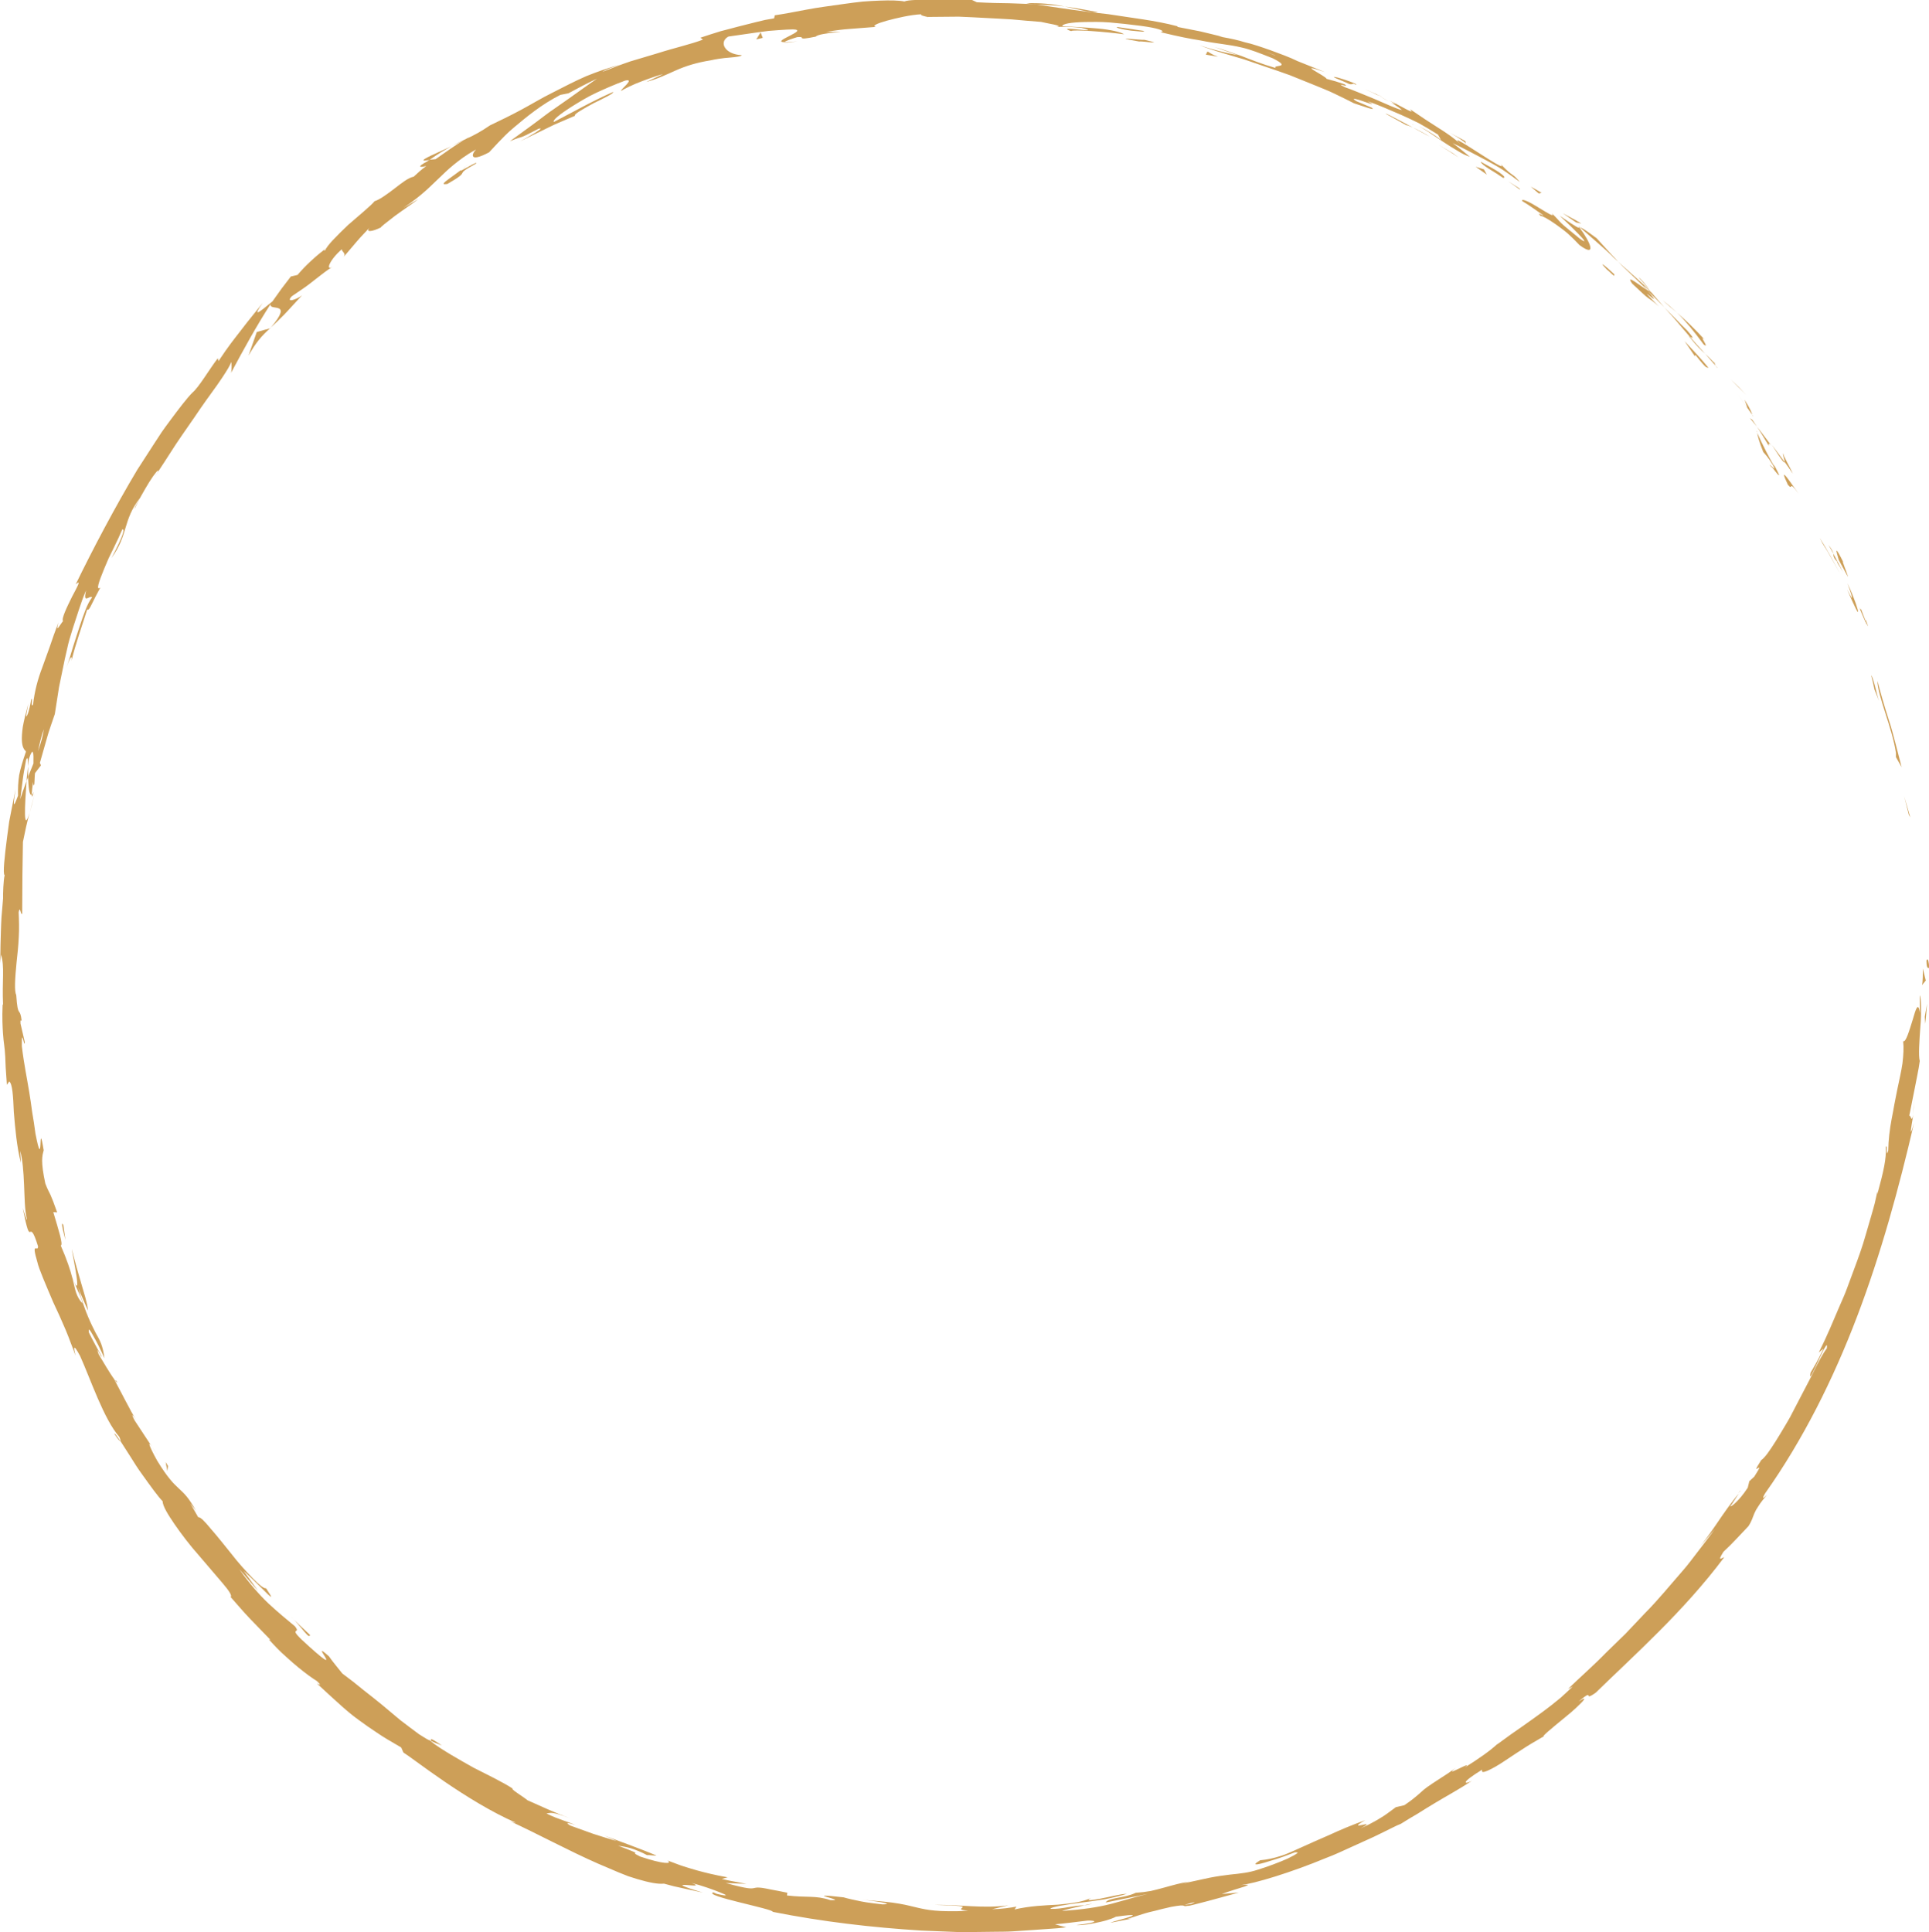 <?xml version="1.0" encoding="UTF-8" standalone="no"?><svg xmlns="http://www.w3.org/2000/svg" xmlns:xlink="http://www.w3.org/1999/xlink" fill="#000000" height="339.8" preserveAspectRatio="xMidYMid meet" version="1" viewBox="0.0 -0.0 339.2 339.8" width="339.2" zoomAndPan="magnify"><g><g><g><g><g fill="#cd9f58" id="change1_1"><path d="M338.76,169.05c0,1.58,0.41,1.01,0.49,1.25C339.09,167.65,338.65,169.12,338.76,169.05z" fill="inherit"/><path d="M335.66 143.29L335.91 143.71 334.83 140.03z" fill="inherit"/><path d="M330.15,119.74c-0.07,2.4,2.63,8.37,3.24,12.67l0,0.73l1,1.77c-0.33-1.27-0.68-2.64-1.04-4.03 c-0.38-1.38-0.71-2.8-1.17-4.14C331.32,124.06,330.59,121.54,330.15,119.74z" fill="inherit"/><path d="M327.22,107.03c0.04,0.85-1.25-2.53,1.03,2.86c-0.07-0.29-0.09-0.37-0.14-0.54 C327.92,108.86,327.66,108.18,327.22,107.03z" fill="inherit"/><path d="M328.11,109.35C329.08,111.74,327.71,107.7,328.11,109.35L328.11,109.35z" fill="inherit"/><path d="M323.34,98.48l1.62,2.98c-0.14-0.71-1.35-3.48-0.78-2.51C322.62,95.84,322.77,96.57,323.34,98.48z" fill="inherit"/><path d="M321.51,95.81c0.3,0.5,0.59,1.01,0.86,1.53C322.3,97.03,322.14,96.59,321.51,95.81z" fill="inherit"/><path d="M324.1,100.62l-1.73-3.29c0.1,0.5-0.09,0.64,0.77,1.52C322.82,98.67,323.31,99.25,324.1,100.62z" fill="inherit"/><path d="M324.86,102.58c0.33,0.89,0.71,1.91,0.78,2.34c0.07,0.43-0.05,0.22-0.84-1.27 c1.29,2.95,1.89,4.2,1.93,3.92c0.01-0.13-0.12-0.64-0.42-1.49C326,105.24,325.58,104.04,324.86,102.58z" fill="inherit"/><path d="M329.05,118.8c0.2,0.81,0.41,1.62,0.56,2.45l0.82,2.02c-0.2-0.5-0.49-1.68-0.74-2.7 C329.41,119.55,329.12,118.69,329.05,118.8z" fill="inherit"/><path d="M313.59,79.77c-0.24-0.1,0.27,1.17,0.24,1.49c0.51,0.66,0.97,1.36,1.43,2.05 C314.75,82.12,313.49,80.04,313.59,79.77z" fill="inherit"/><path d="M313.83,81.26l-2.23-3C313.37,81.08,313.8,81.53,313.83,81.26z" fill="inherit"/><path d="M320.52,95.62l0.82,1.3l0.75,1.33l1.51,2.67c-1.17-2.14-2.31-4.29-3.62-6.34L320.52,95.62z" fill="inherit"/><path d="M305.54,67.94c0.52,0.49,1.01,1.01,1.52,1.52l-1.31-1.39l-1.38-1.33L305.54,67.94z" fill="inherit"/><path d="M299.57,60.56c1.25,1-1.04-1.95,0.19-0.81c-1.74-1.92-3.35-3.45-4.86-4.76 C296.41,56.47,297.84,58.22,299.57,60.56z" fill="inherit"/><path d="M292.36,52.81c0.78,0.71,1.62,1.42,2.54,2.19C294.08,54.23,293.25,53.5,292.36,52.81z" fill="inherit"/><path d="M308.12,72.94c-0.09-0.29-0.22-0.88-1.35-2.65l0.5,1.45C307.53,72.11,307.82,72.52,308.12,72.94z" fill="inherit"/><path d="M307.29,71.79l-0.02-0.05c-0.91-1.3-1.55-2.21-1.82-2.6C305.69,69.48,306.24,70.28,307.29,71.79z" fill="inherit"/><path d="M308.33,73.25c-0.08-0.11-0.14-0.19-0.21-0.3C308.17,73.08,308.2,73.16,308.33,73.25z" fill="inherit"/><path d="M316.29,86.84c-1.3-1.78-3.78-5.58-1.9-1.59C315.42,86.46,314.34,84.17,316.29,86.84z" fill="inherit"/><path d="M308.95,75.03c0.74,1.09,1.38,2.24,2.08,3.36c0.05-0.13-0.19-0.82,0.49,0.03 C310.65,77.29,309.84,76.13,308.95,75.03z" fill="inherit"/><path d="M307.71 73.53L308.95 75.03 308.13 73.82z" fill="inherit"/><path d="M296.66,58.1c-0.63-0.59-1.26-1.23-1.9-1.92c-0.66-0.68-1.36-1.39-2.11-2.14 c0.74,0.86,1.54,1.68,2.27,2.57c0.74,0.87,1.48,1.74,2.2,2.59C297.44,59.34,298.27,59.93,296.66,58.1z" fill="inherit"/><path d="M301.97,64.64c-0.08-0.09-0.18-0.2-0.25-0.28C301.84,64.57,301.94,64.72,301.97,64.64z" fill="inherit"/><path d="M277.54,39.75c0.07,0.1,0.13,0.18,0.2,0.28c0.04,0,0.06-0.01,0.11-0.01L277.54,39.75z" fill="inherit"/><path d="M297.32,59.53c1.05,1.34,1.8,2.04,2.53,2.69c-0.87-0.94-1.77-1.94-2.72-3.03 C297,59.13,296.95,59.13,297.32,59.53z" fill="inherit"/><path d="M288.15,48.79c0.59,0.67,1.26,1.43,1.93,2.25C289.59,50.3,288.46,48.92,288.15,48.79z" fill="inherit"/><path d="M301.46,63.83c0.06,0.06,0.11,0.12,0.17,0.19C301.35,63.52,301.36,63.61,301.46,63.83z" fill="inherit"/><path d="M301.46,63.83c-0.59-0.65-1.1-1.13-1.6-1.61c0.67,0.79,1.3,1.52,1.86,2.14 C301.61,64.17,301.52,63.98,301.46,63.83z" fill="inherit"/><path d="M270.93,37.99c0.24-0.07,1.28,0.51,2.61,1.44c0.66,0.47,1.41,1.01,2.13,1.63 c0.71,0.64,1.42,1.33,2.07,2.04c3.03,2.23,2.05-0.34,0-3.08c-0.21,0.07-0.26,0.12-3.49-2.09c1.01,0.94,6.29,5.94,3.58,4.07 c-1.99-1.63-2.81-2.28-3.33-2.79c-0.51-0.51-0.74-0.87-1.66-1.72c0.68,0.85-0.72-0.02-2.22-0.94c-1.49-0.95-3.2-1.79-2.95-1.19 c1.29,0.77,2.49,1.66,3.72,2.51C271.4,38,270.01,37.14,270.93,37.99z" fill="inherit"/><path d="M283.34,44.95l1.2,1.07c-1.26-1.34-2.16-2.31-3.79-4.13c-2.16-1.61-2.67-1.86-2.9-1.88 c1.97,1.76,4.01,3.45,5.92,5.27L283.34,44.95z" fill="inherit"/><path d="M289.73,51.06c-1.14-0.65-4.11-3.11-2.71-1.17c1.73,1.59,2.3,2.19,2.8,2.52c0.48,0.35,0.82,0.51,1.86,1.47 c-5.32-5.43,1.68,1.42-1.94-2.73c1.09,1.03,2.03,1.99,2.92,2.9c-0.91-1.03-1.78-2.03-2.58-2.99c0.04,0.06,0.07,0.1,0.1,0.15 l0.03,0.02l-0.01,0c0.19,0.28,0.24,0.38,0.01,0.09c-0.02-0.01-0.09-0.08-0.12-0.11C290.01,51.19,289.87,51.13,289.73,51.06 c-1.46-1.66-0.16-0.33,0.36,0.13c0.03,0,0.09,0.03,0.11,0.02l-0.02-0.02c-0.89-0.91-1.84-1.76-2.8-2.61l-2.85-2.55 C285.65,47.2,287.17,48.53,289.73,51.06z" fill="inherit"/><path d="M311.53,82.27c-0.09-0.22-0.06-0.22-0.05-0.26C311.18,81.63,311.04,81.49,311.53,82.27z" fill="inherit"/><path d="M310.07,79.51c0.35,0.43,0.74,0.72,1.67,2.25c0.73,1.37-0.18,0.1-0.26,0.25c0.69,0.84,2.25,3.04,0.65,0.06 l-0.34-0.42c-1.52-2.64-3.19-6.24-2.85-5.83C309.1,76.79,309.3,77.6,310.07,79.51z" fill="inherit"/><path d="M300.44,64.7c-1.32-1.64-2.79-3.16-4.22-4.71l1.82,2.67l0.07-0.27C300.33,65.21,300.01,64.47,300.44,64.7z" fill="inherit"/><path d="M277.13,39.11l0.93,0.2c-1.05-0.66-2.19-1.21-3.27-1.81L277.13,39.11z" fill="inherit"/><path d="M270.59,34.03l0.48-0.13c-0.62-0.38-1.28-0.73-1.92-1.09L270.59,34.03z" fill="inherit"/><path d="M26.73,254.43l1.01,1.52C27.27,255.22,26.97,254.76,26.73,254.43z" fill="inherit"/><path d="M20.49,242.85l-0.32-0.2C20.54,243.15,20.73,243.33,20.49,242.85z" fill="inherit"/><path d="M79.39,25.72c-2.49,1.15-5.38,2.33-4.86,2.52l0.95-0.09C77.03,27.06,78.29,26.31,79.39,25.72z" fill="inherit"/><path d="M4.67,137.36c0.09-0.24,0.18-0.5,0.27-0.75c0-0.67,0-1.29,0-1.85C4.86,135.54,4.71,136.42,4.67,137.36z" fill="inherit"/><path d="M6.1,139.55l-0.89,3.4C5.44,142.19,5.73,141.1,6.1,139.55z" fill="inherit"/><path d="M75.72,306.12c0.66,0.29,1.31,0.58,1.99,0.82C74.97,305.1,76.06,306.08,75.72,306.12z" fill="inherit"/><path d="M193.02,2.14c-2.31-0.46-4.16-0.77-5.79-1C190.02,1.75,192.23,2.4,193.02,2.14z" fill="inherit"/><path d="M20.12,252.17c0.64,0.95,0.96,1.33,1.03,1.26C20.5,252.44,20.09,251.9,20.12,252.17z" fill="inherit"/><path d="M180.46,0.58c0.41,0.07,0.81,0.13,1.23,0.2c1.72,0.08,3.46,0.08,5.54,0.37 C185.17,0.7,182.78,0.47,180.46,0.58z" fill="inherit"/><path d="M305.67,262.6c0.12-0.15,0.26-0.33,0.36-0.47C306.01,262.06,305.87,262.28,305.67,262.6z" fill="inherit"/><path d="M336.71,192.87c-0.07,0.76-0.23,2.01-0.37,3.18C336.44,195.49,336.56,194.53,336.71,192.87z" fill="inherit"/><path d="M242.21,16.64C243.81,17.38,242.49,16.71,242.21,16.64L242.21,16.64z" fill="inherit"/><path d="M249.01,22.03c-0.35-0.13-0.63-0.2-0.72-0.13C248.47,21.87,248.72,21.92,249.01,22.03z" fill="inherit"/><path d="M163.07,2.98c-0.05,0-0.09,0-0.15,0C163.43,3.06,163.35,3.04,163.07,2.98z" fill="inherit"/><path d="M244.49,18.01c-0.56-0.35-1.22-0.74-1.94-1.14C242.86,17.06,243.44,17.41,244.49,18.01z" fill="inherit"/><path d="M244.26,17.66c0.53,0.29,0.95,0.52,1.35,0.74C245.84,18.43,245.69,18.3,244.26,17.66z" fill="inherit"/><path d="M239.97,15.66c0.92,0.41,1.76,0.81,2.57,1.21c-0.3-0.17-0.42-0.25-0.33-0.23 C241.74,16.44,241.08,16.14,239.97,15.66z" fill="inherit"/><path d="M190.65,335.03c0.11,0,0.25,0,0.37-0.01C192.71,334.63,191.96,334.75,190.65,335.03z" fill="inherit"/><path d="M47.53,57.74c0.05-0.06,0.07-0.1,0.12-0.16c-0.06,0.05-0.13,0.12-0.19,0.17L47.53,57.74z" fill="inherit"/><path d="M43.7,62.53c1.31-2.31,2.29-3.45,3.77-4.78c-0.77,0.21-1.56,0.41-2.32,0.64L43.7,62.53z" fill="inherit"/><path d="M45.38,279.75l-2.52-3.5c3.86,3.51,6.16,6.43,3.93,3.05c-0.35,0.11-1.21-0.61-2.33-1.75 c-1.11-1.15-2.53-2.68-3.79-4.33c-1.3-1.62-2.6-3.25-3.66-4.45c-1.01-1.24-1.8-2.05-2.16-1.97l-1.41-2.47 c0.46,0.67,0.6,0.73,1.05,1.39c-2.67-4.84-3.16-2.79-6.87-8.89c-1.21-2.17-1.86-3.79-0.89-2.4l-3.04-4.62 c-0.76-1.42-0.37-1.18,0.4,0.22c-1.41-2.43-2.65-4.95-3.98-7.42l0.06,0.04c-0.75-0.97-2.13-3.34-2.82-4.49 c-0.71-2.04,0.58,0.92,0.5,0.35c-0.73-1.38-1.51-2.74-2.2-4.14c-0.19-0.96,0.15-0.56,0.69,0.44c0.58,0.98,1.38,2.57,2.02,4.05 c-0.28-2.26-0.76-3.1-1.55-4.49c-0.71-1.42-1.78-3.41-3.08-7.93c0.54,1.36,1.17,2.69,1.74,4.03c-0.14-1.46-0.66-2.93-1.16-4.69 c-0.5-1.76-1.12-3.75-1.69-6.16c0.13,1.16,2.03,9.78,0.1,5.11c-0.35-1.39-0.94-3.17-2.03-5.69c0.45-0.17-0.38-2.69-1.32-5.89 l0.68,0.05c-0.6-1.7-0.9-2.47-1.17-3.07c-0.28-0.59-0.53-1-0.91-2c-0.84-3.93-0.56-4.84-0.29-5.85c-1.03-6.33,0,4.52-1.45-2.95 c-0.17-1.33-0.36-2.55-0.57-3.74c-0.16-1.19-0.32-2.35-0.52-3.54c-0.38-2.38-0.92-4.87-1.3-8.06 c-0.06-3.76,0.44,0.62,0.52-0.73l-0.76-3.28c-0.05-0.81,0.13-0.56,0.22-0.43c-0.35-2.79-0.67-0.19-0.97-4.61 c-0.34-0.59-0.22-2.87,0.06-5.67c0.16-1.4,0.32-2.93,0.39-4.45c0.09-1.52,0.04-3.04-0.02-4.41c0.28-1.33,0.34,0.67,0.62,0.27 c0.02-3.75,0.03-5.36,0.04-6.8c0.02-1.44,0.04-2.72,0.09-5.82c0.35-1.72,0.7-3.44,1.18-5.13c-1.15,3.72-0.85-1.21-0.54-5.6 c-0.47,1.31-0.88,2.44-1.11,3.2L4,137.1c0.14-1.16,0.39-2.29,0.58-3.44c0.29-0.8,0.35-0.06,0.35,1.1 c0.05-0.47,0.1-0.92,0.14-1.28c0.79-2.37,0.86-1.03,0.81,0.78c-0.32,0.79-0.64,1.58-0.95,2.35c0.08,1.77,0.22,3.41,0.65,3.13 c0.01-0.45,0.1-1.32,0.23-2.26c0.03,0.46,0.07,0.76,0.17,0.57c0.12-0.21,0.06-0.96,0.17-2.09l1.05-1.37l-0.19-0.43l1.23-4.33 c0.39-1.45,0.94-2.85,1.4-4.27c0.25-1.6,0.49-3.15,0.74-4.74c0.33-1.57,0.66-3.18,1.01-4.9c0.2-0.86,0.4-1.75,0.61-2.68 c0.23-0.92,0.54-1.86,0.84-2.86c0.31-0.99,0.65-2.03,1.02-3.13c0.37-1.1,0.75-2.25,1.27-3.43c-0.57,2.54,0.56,0.83,1.07,1.21 c-0.88,1.14-1.5,3.04-2.23,5.22c-0.35,1.1-0.75,2.25-1.12,3.47c-0.35,1.22-0.74,2.48-1.2,3.72c0.95-2.6,1.03-1.92,0.91-1.22 c0.75-3.06,1.82-6.02,2.77-9.04c0.2,0.2,0.47-0.23,0.83-0.99c0.37-0.75,0.89-1.8,1.49-2.88c-0.84,0.65-0.27-1.02,0.68-3.32 c0.24-0.57,0.5-1.18,0.77-1.81c0.3-0.61,0.6-1.23,0.9-1.84c0.59-1.21,1.14-2.37,1.51-3.26c0.41-0.06,0.29,0.92-1.92,5.06 c3.06-4.23,1.91-6.55,5.07-10.64c-0.57,1-0.92,1.51-1,1.99c0.54-1.23,1.68-3.25,2.61-4.76c0.95-1.51,1.78-2.46,1.48-1.75 l-0.61,0.97c1.05-1.59,2.36-3.59,3.73-5.74c1.41-2.12,2.99-4.3,4.37-6.37c1.41-2.05,2.81-3.87,3.77-5.33 c0.97-1.45,1.58-2.49,1.62-2.83c0.13,0.01,0.13,1.41,0,1.89c2.17-4.05,4.41-8.16,6.95-12.09c-0.3,1.37,4.12-0.74,0.07,4.1 c0.66-0.62,1.4-1.31,2.28-2.21c0.88-0.9,1.87-2.05,3.18-3.43c-0.97,0.76-2.96,1.39-1.8,0.16c1.97-1.32,2.63-1.79,3.37-2.37 c0.37-0.29,0.77-0.6,1.36-1.06c0.59-0.46,1.36-1.07,2.57-1.86c-1.5,1.09-0.72-1.1,1.54-3.01c-0.23,0.43,0.92,0.7,0.19,1.49 l2.39-2.81c0.8-0.94,1.67-1.8,2.5-2.71c-1.31,1.29,0.35,0.94,1.82,0.19c-0.36,0.15,0.87-0.82,2.38-1.98 c1.54-1.13,3.4-2.37,4.16-2.99l-2.66,1.57c3.41-2.29,4.79-3.86,6.3-5.26c0.74-0.72,1.48-1.44,2.47-2.26 c1-0.81,2.21-1.77,4.02-2.75c-0.75,0.7-1.38,2.44,2.28,0.5c0.34-0.36,0.89-0.95,1.6-1.71c0.72-0.75,1.6-1.69,2.7-2.6 c2.18-1.84,4.94-4.14,8.23-5.79l1.42-0.28c1.66-0.88,3.31-1.8,5.03-2.57c-1.5,0.99-4.25,3.04-7.2,5.07 c-1.49,0.99-2.94,2.17-4.34,3.18c-1.4,1.01-2.7,1.96-3.78,2.75c2.84-1.19,0.94-0.05,5.01-2.18c1.58-0.46-2.01,1.56-3.2,2.19 l4.79-2.34l1.2-0.58l1.22-0.53l2.45-1.05c-0.36-0.21,1.43-1.2,3.24-2.19c1.84-0.91,3.71-1.79,3.42-1.98 c-3.56,1.56-6.95,3.48-10.38,5.26c-0.36-0.21,0.96-1.33,3.27-2.78c1.16-0.71,2.53-1.58,4.12-2.32 c1.58-0.74,3.32-1.49,5.11-2.16c1.9-0.46-0.93,1.65-0.69,1.8c0.42-0.27,2.03-1.1,3.69-1.71c1.65-0.62,3.29-1.19,3.65-1.22 l-2.93,1.37c2.04-0.56,3.6-1.32,5.28-2.07c1.69-0.74,3.54-1.34,6.06-1.74c0.85-0.2,2.15-0.4,3.29-0.48 c1.14-0.1,2.08-0.2,2.18-0.43c-2.95-0.11-4.12-2.27-2.36-3.27c0.31-0.04,2.64-0.38,5.14-0.74c0.63-0.08,1.26-0.18,1.88-0.25 c0.62-0.05,1.23-0.09,1.79-0.14c1.12-0.08,2.05-0.13,2.56-0.13c2.97,0.08-4.04,2.18-1.51,2.25c0.07-0.2,1.6-0.7,2.25-0.89 c1.84-0.17-0.65,0.7,3.27-0.09c0.56-0.77,8.1-0.97,1.8-0.82c1.94-0.34,2.98-0.44,4.11-0.53c1.13-0.09,2.34-0.18,4.64-0.36 c-0.75-0.16,0.24-0.62,1.93-1.09c1.69-0.45,4.07-1.03,6.05-1.13c-0.23,0.18,0.67,0.38,1.11,0.47c2.03-0.02,3.82-0.04,5.48-0.05 c1.67,0.05,3.2,0.16,4.72,0.23c1.52,0.09,3.02,0.14,4.61,0.25c1.59,0.15,3.27,0.3,5.15,0.44c0.68,0.2,4.28,0.72,2.71,0.87 c1.08,0.01,2.1-0.09,4.4,0.18c4.38,1.15-5.14-0.56-1.83,0.57c0.33-0.32,6.02,0.11,9.31,0.56c-0.45-0.36-2.32-0.81-4.52-1.01 c-2.2-0.2-4.68-0.33-6.34-0.42c0.04-0.42,1.51-0.67,3.98-0.73c1.23-0.02,2.72-0.05,4.39,0.08c1.66,0.14,3.51,0.34,5.49,0.6 c3.14,0.42,3.76,0.82,3.77,0.94c0,0.15-0.64,0.17-0.09,0.23c2.88,0.7,4.96,1.11,6.6,1.36c1.63,0.33,2.83,0.5,3.97,0.66 c1.14,0.16,2.22,0.32,3.6,0.65c1.38,0.32,3.02,0.95,5.32,1.87c3.54,1.77-0.19,1.07,0.51,1.71c-2.46-0.72-4.29-1.45-5.94-2.09 c-1.66-0.58-3.12-1.14-4.8-1.6l4.05,1.41c-1.62-0.27-4.94-1.08-6.7-1.74c0.75,0.34,2.33,0.86,4.4,1.48 c1.04,0.31,2.19,0.65,3.44,1.02c1.23,0.42,2.53,0.87,3.88,1.33c1.35,0.47,2.75,0.92,4.14,1.44c1.37,0.55,2.75,1.11,4.09,1.65 c1.33,0.56,2.66,1.05,3.85,1.64c1.2,0.58,2.33,1.13,3.34,1.65c1.54,0.5,4.17,1.48,3.06,0.74l-2.66-1.12 c-2.24-1.49,5.21,1.7,1.96,0.01c1.86,0.62,3.74,1.47,5.83,2.36c1.04,0.46,2.11,0.96,3.22,1.51c1.08,0.61,2.21,1.27,3.37,2.01 l0.59,1.04c-0.01-0.21-2.92-2.11-4.35-2.7c1.06,0.44,2.78,1.67,4.55,2.85c0.88,0.59,1.79,1.16,2.62,1.64 c0.81,0.51,1.57,0.89,2.2,1.06c-1.01-0.8-1.99-1.65-3.04-2.39c1.79,0.82,3.71,1.87,5.77,2.95c1.01,0.56,2.08,1.11,3.08,1.77 c1,0.67,2,1.37,2.97,2.12c-1.47-1.78-0.94-0.61-3.4-3.18c2.06,2.35-10.54-6.77-6.94-3.39c-1.32-1.25-2.62-2.09-4.04-2.99 c-1.42-0.9-2.95-1.89-4.89-3.23c0.04,0.25,1.29,1.1-2.32-0.87c-0.19-0.03-0.62-0.16-0.88-0.25c-0.11-0.06-0.15-0.09-0.24-0.14 c0.07,0.05,0.12,0.08,0.19,0.12c-0.17-0.05-0.19-0.06,0.07,0.05c0.83,0.53,1.49,0.98,1.72,1.23c-1.02-0.24-2.95-1.16-4.93-2 c-2-0.81-4-1.66-5.05-2c-2.17-1.09,1.02,0.21-0.1-0.54l-1.57-0.51l-1.6-0.44c-0.12-0.53-5.74-3.06-0.3-1.2l-4.8-1.92 c-1.37-0.68-3.08-1.29-4.72-1.9c-1.65-0.58-3.26-1.14-4.53-1.41c-2.32-0.76-6.07-1.21-3.93-0.96 c-1.32-0.32-2.62-0.66-3.94-0.96l-3.98-0.78l-0.05-0.13c-3.87-1.02-7.98-1.45-12.18-2.12c-4.23-0.43-8.57-1.1-13.1-1.76 c-1.35-0.05-2.71-0.1-4.31-0.16c-1.6-0.01-3.41-0.05-5.66-0.17l-0.87-0.41c-1.73-0.01-4.33-0.02-6.68-0.03 c-2.35,0-4.47,0-5.19,0.3c-0.95-0.19-2.47-0.22-4.32-0.15c-0.93,0.03-1.93,0.09-2.99,0.17c-1.05,0.1-2.15,0.26-3.27,0.41 c-2.23,0.33-4.54,0.6-6.65,1.01c-2.11,0.41-4.04,0.77-5.55,0.99l-0.13,0.54c-0.52,0.09-1.03,0.18-1.54,0.27 c-0.51,0.12-1.01,0.24-1.52,0.36c-1.02,0.26-2.04,0.51-3.1,0.78c-1.05,0.28-2.13,0.56-3.27,0.86 c-1.12,0.33-2.29,0.73-3.52,1.13l0.43,0.34c-2.09,0.81-4.9,1.42-7.94,2.39c-1.53,0.46-3.14,0.94-4.79,1.43 c-1.63,0.55-3.28,1.19-4.92,1.84c0.38-0.34,2.07-0.95,3.29-1.32c-2.05,0.54-4.11,1.26-6.14,2.08c-2.01,0.87-3.97,1.9-5.91,2.89 c-1.96,0.96-3.8,2.1-5.64,3.08c-1.84,0.99-3.66,1.86-5.39,2.69c-1.58,1.09-2.8,1.73-4.02,2.3c0.15-0.09,0.29-0.18,0.4-0.26 c-0.17,0.1-0.42,0.24-0.68,0.39c-0.78,0.34-1.56,0.73-2.39,1.18c0.73-0.35,1.42-0.68,2.02-0.97c-1.27,0.75-3.1,2.04-4.89,3.3 l-1.05,0.1c-0.15,0.1-0.27,0.18-0.42,0.29c-1.91,1.02-1.33,1.12-0.16,0.81c-0.89,0.64-1.64,1.34-2.22,1.88 c-0.93,0.18-2.06,1.07-3.26,2c-0.6,0.46-1.21,0.93-1.83,1.34c-0.61,0.42-1.2,0.78-1.8,0.98c-0.46,0.62-2.57,2.37-4.62,4.15 c-1.97,1.87-3.85,3.76-4.01,4.45c-0.13-0.03-0.65,0.35,0.23-0.43c-1.93,1.48-3.73,3.11-5.14,4.79l-1.17,0.27l-1.63,2.13 L47.91,53c-2.49,2.07-3.58,2.9-1.7,0.25c-1.22,1.51-2.07,2.58-2.73,3.4c-0.65,0.84-1.11,1.43-1.54,1.99 c-0.87,1.13-1.69,2.12-3.52,4.86L38.3,63c-1.44,1.86-3.34,5.13-4.47,6.05c-0.94,0.94-2.32,2.75-4.05,5.08 c-0.43,0.59-0.89,1.19-1.34,1.85c-0.44,0.67-0.89,1.36-1.36,2.08c-0.93,1.44-1.92,2.97-2.94,4.55 c-3.87,6.47-7.87,14.05-10.83,20.15c1.08-0.96,0.28,0.41-0.63,2.15c-0.87,1.76-1.92,3.89-1.6,4.31 c-0.54,0.63-1.38,2.34-0.8,0.21c-0.29,0.82-0.57,1.58-0.84,2.29c-0.25,0.72-0.49,1.41-0.71,2.06 c-0.47,1.29-0.89,2.45-1.28,3.55c-0.83,2.18-1.36,4.18-1.64,6.58c-0.48,0.69,0.02-1.54-0.33-0.9 c-0.09,0.55-0.37,2.18-0.73,2.83c-0.35,0.64,0.05-1.04,0.24-2.13c-0.47,1.71-0.79,3.05-0.98,4.1 c-0.15,1.07-0.19,1.85-0.16,2.44c0.06,1.17,0.39,1.56,0.72,1.9c-0.58,1.69-0.97,2.98-1.2,4.16c-0.18,1.2-0.23,2.3-0.2,3.61 c-0.47,1.17-1.11,3.17-0.43-1.16c-0.12,0.6-0.36,1.83-0.66,3.33c-0.15,0.75-0.31,1.57-0.47,2.42c-0.12,0.85-0.24,1.73-0.35,2.6 c-0.45,3.46-0.8,6.64-0.44,6.8c-0.22,0.75-0.31,3.42-0.28,4.07c-0.12,1.37-0.21,2.43-0.28,3.34c-0.06,0.9-0.07,1.65-0.1,2.39 c-0.05,1.49-0.09,2.96-0.12,5.67l0.14-1.5c0.67,2.14,0.16,4.49,0.36,8.84l-0.08-0.12c-0.11,2.5,0,4.02,0.06,5.05 c0.07,1.03,0.14,1.56,0.21,2.08c0.07,0.53,0.13,1.05,0.19,2.06c0.02,0.51,0.05,1.13,0.08,1.94c0.06,0.81,0.12,1.8,0.21,3.03 l0.41-0.59c0.57,0.4,0.69,2.57,0.81,5.36c0.22,2.77,0.53,6.17,1.23,8.94l-0.1-2.08c0.41,1.51,0.58,3.69,0.67,5.92 c0.11,2.22,0.09,4.5,0.5,6.03c0.11,0.68-0.46-1.01-0.74-1.93c1.63,8.15,0.89,0.88,2.7,6.76c0.01,1.19-1.28-1.15-0.1,2.84 c0.21,1.02,1.42,3.81,2.77,6.99c0.74,1.57,1.51,3.25,2.19,4.87c0.34,0.81,0.65,1.61,0.93,2.38c0.3,0.76,0.58,1.48,0.8,2.16 c-0.28-1.24-0.54-2.47,0.81,0.05c1.79,3.96,4.18,11.14,6.88,14.19c0.22,0.52,0.26,0.73,0.22,0.78c0.45,0.71,1.05,1.63,1.7,2.65 c0.64,1.02,1.33,2.15,2.09,3.17c1.48,2.08,2.88,4.01,3.61,4.73c0.04,0.9,0.93,2.33,2.11,4.06c1.19,1.72,2.7,3.72,4.3,5.51 c1.56,1.83,3.05,3.57,4.15,4.86c1.1,1.29,1.71,2.2,1.41,2.43c1.14,1.28,2.24,2.6,3.43,3.84l3.58,3.7l-0.3-0.09 c1.11,1.22,2.07,2.21,2.96,2.98c0.87,0.8,1.61,1.44,2.27,1.98c1.32,1.07,2.26,1.76,3.25,2.38c1.08,1.07,0.15,0.45,0,0.43 c3.53,3.25,5.46,5.08,7.46,6.49c0.98,0.73,1.95,1.4,3.1,2.16c1.13,0.78,2.49,1.57,4.24,2.58l0.39,0.89 c1.84,1.13,11.06,8.53,19.75,12.34c-0.11,0.01-0.33,0-1.03-0.28c4.83,2.22,10.41,5.25,15.48,7.47 c1.27,0.55,2.49,1.07,3.64,1.55c0.58,0.23,1.14,0.45,1.68,0.67c0.55,0.17,1.08,0.34,1.58,0.5c2.02,0.6,3.66,0.93,4.72,0.81 l1.69,0.45l1.71,0.38l3.42,0.74c-8.63-2.6,1.51-0.39-1.97-1.69c1.71,0.43,3.86,1.18,5.07,1.69c1.22,0.45,1.48,0.74-0.63,0.23 l-0.63-0.27c-1.82,0.62,10.8,2.96,10.46,3.43c8.73,1.74,17.48,2.75,26.11,3.29c2.16,0.09,4.32,0.17,6.46,0.26 c2.15,0.02,4.28-0.03,6.41-0.05c1.06-0.02,2.13,0,3.19-0.07c1.06-0.07,2.11-0.14,3.17-0.21c1.05-0.07,2.1-0.14,3.15-0.22 c1.05-0.07,2.09-0.14,3.13-0.29c-0.66-0.17-1.32-0.31-1.99-0.52c1.93-0.17,3.85-0.44,5.77-0.66c1.53-0.02,2.11,0.31-2.02,0.8 c1.11,0.07,2.83-0.24,4.28-0.58c1.45-0.31,2.61-0.82,2.66-0.89c8.05-1.14-2.99,1.4-0.53,0.98l3.34-0.65l-0.77,0.05 c1.33-0.39,2.04-0.67,3.03-0.96c0.49-0.15,1.06-0.29,1.81-0.46c0.74-0.2,1.66-0.43,2.88-0.7c3.11-0.57,1.68,0.07,2.9-0.18 c0,0.05,0.42-0.02,1.87-0.41c2.38-0.6,4.73-1.28,7.1-1.92l-2.98,0.25c1.52-0.58,3.18-1.04,4.03-1.32 c0.84-0.32,0.88-0.37-0.83-0.23c2.5-0.25,9.05-2.26,15.14-4.79c1.55-0.57,3.02-1.29,4.43-1.92c1.41-0.64,2.74-1.25,3.92-1.78 c2.35-1.12,4.08-2.05,4.81-2.31c0.96-0.61,1.94-1.2,2.93-1.77c0.97-0.61,1.96-1.23,2.98-1.84c2.04-1.23,4.25-2.42,6.57-3.94 c-1.23,0.64-2.26,0.53,1.8-1.97c-0.18,0.52,0.2,0.51,0.95,0.19c0.74-0.32,1.86-0.94,3.06-1.76c1.21-0.8,2.56-1.71,3.83-2.51 c0.64-0.4,1.26-0.77,1.84-1.1c0.56-0.35,1.08-0.64,1.54-0.84c-1.56,0.82,1.1-1.32,3.55-3.34c1.24-0.98,2.33-2.05,2.87-2.62 c0.53-0.58,0.48-0.72-0.69-0.01c3.09-2.53,0.51,0.22,3.01-1.53c6.81-6.65,15.47-14.29,22.57-23.78 c-0.03-0.25-1.46,1.13-0.1-1.01c1.55-1.42,2.93-2.98,4.39-4.5c0.64-0.98,0.74-1.56,1.06-2.29c0.15-0.36,0.37-0.76,0.72-1.27 c0.33-0.52,0.8-1.15,1.5-1.96c-0.45,0.43-1.12,1.05-0.32-0.29c6.66-9.42,11.97-20.06,16.17-31.11 c4.21-11.06,7.33-22.51,10-33.99c-0.9,3.08-0.55,0.98-0.14-1.41c-0.35,1.54-0.42-0.1-0.71,0.17l0.96-4.81 c0.29-1.61,0.68-3.21,0.89-4.84c-0.26-0.92-0.07-3.54,0.11-6.07c0.12-1.26,0.14-2.5,0.12-3.5c-0.02-0.99-0.08-1.73-0.23-1.99 l0.04,3.1c-0.33-2.08-0.75-0.65-1.28,1.2c-0.58,1.84-1.22,4.09-1.68,3.76c0.13,1.15,0.05,2.47-0.12,3.91 c-0.21,1.44-0.58,3-0.92,4.65c-0.16,0.83-0.33,1.67-0.5,2.53c-0.15,0.87-0.31,1.75-0.49,2.64c-0.33,1.78-0.56,3.63-0.59,5.52 c-0.48,1.58-0.06-1.44-0.43-0.62c0.12,1.94-0.36,4.18-1.48,8.26l0.01-0.49c-0.16,0.72-0.32,1.42-0.47,2.1 c-0.17,0.67-0.36,1.31-0.54,1.94c-0.36,1.25-0.71,2.42-1.03,3.55c-0.63,2.27-1.39,4.3-2.16,6.37 c-0.38,1.03-0.77,2.08-1.17,3.16c-0.39,1.09-0.91,2.17-1.4,3.34c-1,2.33-2.05,4.93-3.54,7.9l0.84-0.7 c-1.24,2.58-1.62,3.07-2.28,4.24c-0.7,3.3,3.34-7.3,2.84-4.25c-0.61,0.77-1.44,2.3-2.37,4.2c-0.93,1.89-2.13,4.07-3.24,6.25 c-0.28,0.54-0.56,1.08-0.84,1.62c-0.29,0.53-0.6,1.03-0.89,1.53c-0.59,0.99-1.15,1.93-1.67,2.75 c-1.04,1.65-1.91,2.89-2.51,3.27c-2.37,3.69,1.16-0.8-1.22,2.9l-0.88,0.82l-0.28,1.15c-0.79,1.21-1.51,2.03-2.05,2.55 c-0.54,0.53-0.89,0.75-1.02,0.73c0.43-0.55,1.09-1.66,1.51-2.28c-1.22,1.42-2.72,3.57-4.02,5.5c-1.3,1.92-2.54,3.52-2.96,4 c0.91-1.07,1.84-2.12,2.74-3.21c-0.87,1.22-1.82,2.43-2.77,3.68c-0.97,1.23-1.89,2.54-2.97,3.75 c-2.13,2.43-4.22,5.02-6.55,7.36c-1.13,1.2-2.27,2.4-3.39,3.58c-1.17,1.14-2.33,2.27-3.47,3.38c-2.23,2.29-4.56,4.31-6.65,6.34 l0.81-0.41c-0.81,0.76-1.49,1.42-2.11,1.96c-0.64,0.52-1.18,0.95-1.66,1.34c-0.97,0.76-1.72,1.3-2.48,1.85 c-0.78,0.54-1.54,1.13-2.65,1.89c-1.11,0.76-2.51,1.74-4.47,3.19l0.26-0.25c-1.43,1.35-3.59,2.82-5.85,4.24 c1.93-1.55-4.16,2.06-1.6,0.08c-0.97,0.71-1.78,1.24-2.46,1.67c-0.67,0.44-1.19,0.78-1.61,1.05c-0.83,0.55-1.23,0.85-1.53,1.1 c-0.3,0.26-0.52,0.46-0.97,0.86c-0.46,0.39-1.14,0.99-2.47,1.88l-1.48,0.34c-0.89,0.64-1.35,1.03-2.13,1.54 c-0.79,0.5-1.86,1.19-4.08,2.21c3.51-1.94-3.07,0.77,0.83-1.46c-2.41,0.87-4.45,1.73-6.23,2.56c-1.8,0.79-3.38,1.47-4.79,2.12 c-1.42,0.62-2.65,1.25-3.88,1.62c-1.22,0.39-2.39,0.65-3.59,0.75c-2.05,1.24,0.08,0.67,2.43-0.09c2.37-0.7,4.85-1.85,3.68-1.24 c1.08-0.25,0.25,0.29-1.24,1.02c-1.51,0.68-3.7,1.49-5.24,1.96c-1.56,0.52-2.97,0.67-5,0.88c-1.01,0.12-2.17,0.28-3.56,0.55 c-1.39,0.3-3.03,0.65-5.03,1.09c0.79-0.18,0.83-0.27,1.62-0.44c-1.52,0.22-2.96,0.64-4.49,1.06c-0.77,0.21-1.55,0.42-2.39,0.61 c-0.84,0.15-1.72,0.26-2.67,0.32c-1.96,0.98-4.8,0.82-5.28,1.71l7.38-1.5c-2.08,0.48-4.07,1.12-6.42,1.74 c-2.35,0.61-5.11,1-8.63,1.25c0.53-0.23,2.59-0.7,4-1c-1.04,0.01-2.01,0.18-3,0.34c-0.99,0.17-1.99,0.34-3.06,0.28 c0.13-0.22,0.77-0.34,1.71-0.53c0.94-0.18,2.19-0.36,3.57-0.54c1.38-0.19,2.88-0.37,4.31-0.61c1.42-0.29,2.77-0.61,3.87-0.96 c-1.11,0.01-3.2,0.59-4.77,0.87c-1.57,0.28-2.59,0.42-1.52-0.15c-1.55,0.75-3.57,0.97-5.85,1.19c-2.3,0.12-4.87,0.21-7.61,0.84 l0.34-0.5c-0.87,0.17-2.67,0.44-4.29,0.46l2.89-0.69c-4.46,0.62-8.63-0.16-12.9-0.07c4.48,0.12,4.99,0.25,4.84,0.43 c-0.14,0.19-0.94,0.45,0.97,0.57c-1.39,0.14-2.53,0.11-3.49,0.11c-0.96-0.01-1.74-0.05-2.39-0.11 c-1.31-0.12-2.15-0.31-3.02-0.51c-0.87-0.18-1.78-0.47-3.24-0.71c-1.46-0.26-3.48-0.45-6.56-0.68 c1.67,0.12,6.25,0.78,3.62,0.81c-1.17-0.15-2.54-0.28-3.77-0.53c-1.24-0.25-2.36-0.5-3.06-0.71c-8.15-0.94,1.19,0.64-2.32,0.49 c-2.7-0.88-4.03-0.39-7.63-0.82l0.06-0.48c-1.15-0.24-2.05-0.42-2.76-0.54c-0.71-0.15-1.23-0.25-1.63-0.31 c-0.8-0.11-1.1-0.05-1.37,0.01c-0.55,0.12-0.98,0.26-5.07-0.87l3.64,0.15c-1.44-0.29-2.9-0.51-4.33-0.86 c0.34-0.1,0.67-0.18,1.01-0.29c-2.36-0.43-3.88-0.81-5.38-1.22c-0.75-0.21-1.49-0.44-2.33-0.7c-0.83-0.26-1.73-0.64-2.84-1.04 c0.93,0.67-0.85,0.64-4.81-0.69c-2.57-1.24,1.63,0.17-3.89-1.91c0.67,0.1,1.38,0.2,2.2,0.44c0.41,0.12,0.84,0.28,1.32,0.48 c0.48,0.19,1,0.43,1.57,0.74c0.3-0.06,1.34,0.13,1.65,0.07c-2.8-1.2-7.14-2.74-9.13-3.5c0.75,0.32,1.66,0.7,2.1,0.95 c-1.36-0.42-2.73-0.82-4.09-1.27l-4.03-1.45c-1.15-0.72-0.12-0.41,0.9-0.11c-0.8-0.33-1.49-0.57-2.28-0.85 c-0.79-0.29-1.68-0.59-2.81-1.17c0.76-0.06,0.77-0.44,4.12,0.85c-2.54-0.93-4.99-2.08-7.47-3.18c-0.2-0.2-1.07-0.78-1.77-1.26 c-0.7-0.47-1.18-0.92-0.7-0.71c-1.88-1.23-4.37-2.41-6.99-3.75c-1.28-0.72-2.61-1.46-3.91-2.24c-1.3-0.79-2.61-1.57-3.77-2.53 c-0.3-0.12-0.84-0.42-1.91-1.11c-1.13-0.83-2.21-1.66-3.29-2.48c-1.04-0.87-2.08-1.74-3.14-2.63 c-1.06-0.89-2.19-1.75-3.35-2.67c-1.14-0.95-2.36-1.91-3.71-2.9c-0.78-1.01-1.62-1.96-2.35-3.02c-3.87-3.47,3.1,4.18-3.36-1.62 c-2.3-2.04-2.62-2.54-2.52-2.75c0.09-0.2,0.56-0.07-0.11-0.92c-1.18-0.98-2.81-2.3-4.59-3.95c-1.76-1.66-3.54-3.76-5.18-6.06 C43.32,277.3,44.2,278.47,45.38,279.75z M12.76,224.85c0.25,0.57,0.64,1.42,0.98,2.25c0.38,0.81,0.7,1.59,0.73,2.07 c-0.52-0.56-0.82-1.12-1.07-1.8C13.17,226.69,13.02,225.88,12.76,224.85z M7.7,128.24c-0.1,0.94-0.47,2.33-1.02,3.87 C6.92,130.96,7.21,129.64,7.7,128.24z M224.26,9.74c-0.05-0.01-0.09-0.01-0.14-0.02C221.47,8.63,222.41,9.02,224.26,9.74z M229.75,11.97c0.58,0.16,0.56,0.08,0.35-0.08c-0.43-0.03-1.67-0.53-3.07-1.1C227.39,11.05,228.07,11.42,229.75,11.97z M209.43,334.82l-1.15,0.14C210.77,334.24,210.1,334.52,209.43,334.82z" fill="inherit"/><path d="M5.94,139.26c-0.14,0.33-0.25,0.41-0.35,0.48C5.58,140.24,5.67,140.27,5.94,139.26z" fill="inherit"/><path d="M75.35,305.96l0.16,0.12c0.1,0.04,0.17,0.05,0.21,0.04L75.35,305.96z" fill="inherit"/><path d="M140.22,7.26c-1.18,0.14-1.85,0.17-2.31,0.16C137.87,7.54,138.42,7.55,140.22,7.26z" fill="inherit"/><path d="M258.28,25.19c-1.08-0.67-2.22-1.24-3.34-1.84c1.61,0.9,2.14,1.3,2.87,1.88 C257.8,25.08,257.27,24.55,258.28,25.19z" fill="inherit"/><path d="M282.55,47.39c0.44,0.33,0.84,0.8,1.28,1.13l0.05-0.27C282.17,46.64,280.87,45.65,282.55,47.39z" fill="inherit"/><path d="M260.38,28.44c0.02,0.25,0.54,0.67,1.34,1.19c0.4,0.26,0.87,0.55,1.39,0.86c0.5,0.33,1.03,0.69,1.58,1.05 c-0.13-0.09-0.25-0.18-0.38-0.27c0.48-0.01,0.12-0.38-0.66-0.94C262.86,29.79,261.61,29.12,260.38,28.44z" fill="inherit"/><path d="M265.2,31.89c0.67,0.46,1.36,0.93,2,1.41C267.59,33.29,266.42,32.68,265.2,31.89z" fill="inherit"/><path d="M236.82,14.57c1.11,0.62,0.93-0.15,1.52,0.3c0.75,0.06-1.24-0.67-2.61-1.08 c-0.68-0.22-1.22-0.31-1.18-0.23C234.6,13.63,235.22,13.91,236.82,14.57z" fill="inherit"/><path d="M261.45 30.71L260.93 29.78 259.47 29.32z" fill="inherit"/><path d="M243.67,20.01l3.68,2.04c-0.02-0.1,0.48,0.1,1.08,0.36C246.14,21.22,243.65,19.83,243.67,20.01z" fill="inherit"/><path d="M248.43,22.41c1.19,0.64,2.29,1.3,2.99,1.59C250.78,23.66,249.43,22.86,248.43,22.41z" fill="inherit"/><path d="M256.54,27.74c-0.33-0.25-0.66-0.51-0.99-0.75L253,25.48C254.18,26.24,255.4,26.92,256.54,27.74z" fill="inherit"/><path d="M201.03,5.42l-4.54-0.67c-0.49,0.09,0.72,0.41,2.41,0.64C200.01,5.48,201.7,5.71,201.03,5.42z" fill="inherit"/><path d="M214.16,9.97c-1.16-0.44-1.21-0.57-1.83-0.92l-0.29,0.56L214.16,9.97z" fill="inherit"/><path d="M201.23,7c-0.48,0.09-6.58-0.67-0.91,0.3C200.81,7.18,205.3,7.94,201.23,7z" fill="inherit"/><path d="M132.99 6.93L134.12 6.66 133.75 5.7z" fill="inherit"/><path d="M78.67,32.35c4.63-2.66,0.72-1.24,4.97-3.54c0.49-0.41-0.42,0-1.27,0.5c-0.86,0.48-1.71,0.97-1.23,0.53 C78.56,31.79,77.06,32.59,78.67,32.35z" fill="inherit"/><path d="M81.15,29.83c0.42-0.31,0.85-0.65,1.31-1.02C81.7,29.37,81.36,29.65,81.15,29.83z" fill="inherit"/><path d="M338.51,180.04c0.19-1.17,0.24-2.35,0.35-3.53l-0.4,2.27C338.49,179.2,338.49,179.62,338.51,180.04z" fill="inherit"/><path d="M337.97,173.24l0.67-0.82l-0.53-2.12C338.12,171.09,338.13,172.64,337.97,173.24z" fill="inherit"/><path d="M11.13,215.37l-0.22-0.21c-0.02,0.56,0.19,1.33,0.6,2.88L11.13,215.37z" fill="inherit"/><path d="M29.54 257.78L29.12 257.1 29.43 258.68z" fill="inherit"/><path d="M54.52,287.51c-1.15-1.09-2.53-2.34-3.6-3.52C53.33,286.44,54.33,288.31,54.52,287.51z" fill="inherit"/></g></g></g></g></g></svg>